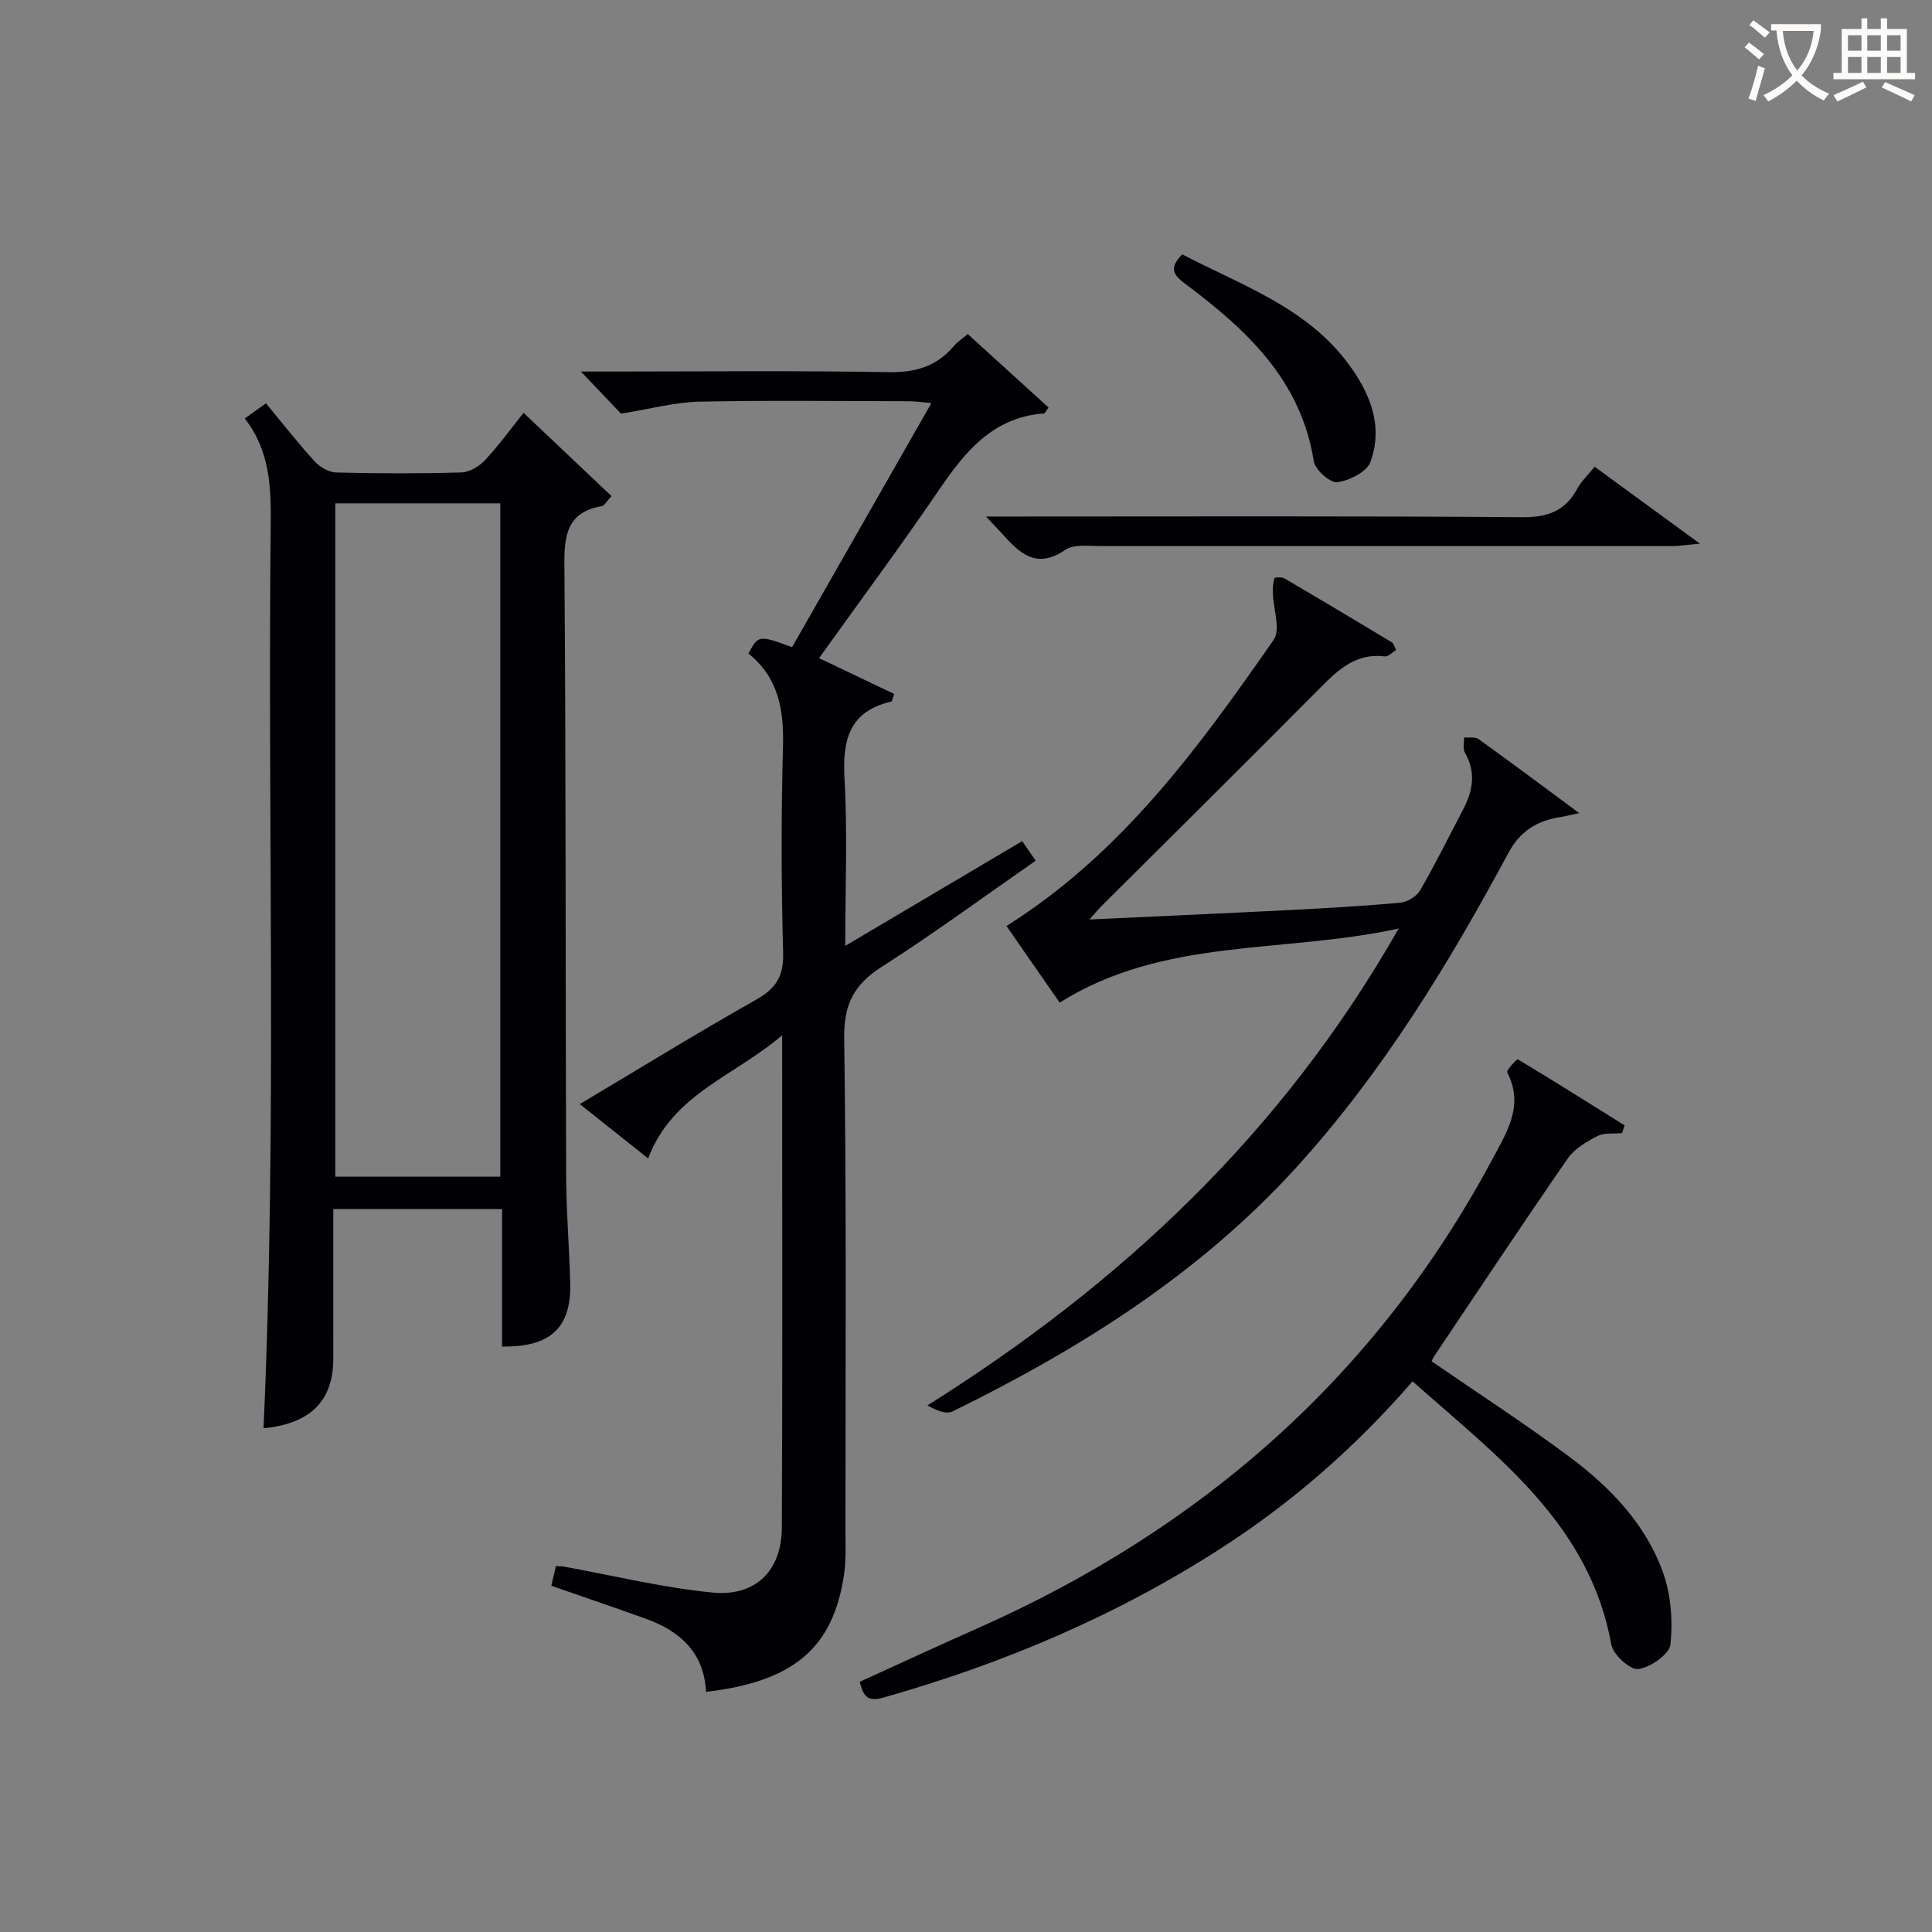 <svg enable-background="new 0 0 400 400" viewBox="0 0 400 400" xmlns="http://www.w3.org/2000/svg"><rect x="0" y="0" width="400" height="400" fill="#808080" stroke="none"/><g fill="#010105"><path d="m50.67 86.64c1.59-1.13 2.88-2.05 4.4-3.14 3.45 4.17 6.6 8.22 10.05 12 1.08 1.18 2.93 2.28 4.46 2.32 8.65.22 17.32.24 25.97-.01 1.67-.05 3.67-1.26 4.87-2.54 2.81-3 5.23-6.36 7.98-9.8 6.22 5.89 12.1 11.46 18.21 17.25-.97 1.02-1.44 1.97-2.05 2.08-6.9 1.23-7.76 5.63-7.71 11.9.33 42.13.22 84.27.36 126.4.02 7.47.64 14.94.85 22.41.27 9.32-4 13.42-14.11 13.28 0-9.4 0-18.82 0-28.48-11.74 0-22.99 0-34.95 0v24.83c0 2.17.02 4.33 0 6.5-.11 8.53-4.87 13.13-14.44 14.07 2.81-62.35.82-124.75 1.49-187.12.09-7.78-.18-15.31-5.38-21.95zm18.75 17.57v139.41h34.16c0-46.66 0-93.01 0-139.41-11.56 0-22.69 0-34.16 0z"/><path d="m175 195.83c12.71-7.52 24.54-14.53 36.63-21.68.91 1.32 1.73 2.49 2.8 4.04-10.76 7.48-21.06 15.06-31.82 21.94-5.74 3.67-7.93 7.72-7.83 14.78.49 33.98.26 67.97.26 101.96 0 2.99.15 6.03-.27 8.98-2.22 15.33-10.42 22.31-28.6 24.43-.38-8.06-5.29-12.54-12.39-15.11-6.38-2.3-12.81-4.48-19.64-6.86.31-1.31.62-2.65.96-4.08.71.05 1.18.03 1.64.12 10.26 1.85 20.45 4.37 30.79 5.37 8.93.87 14.3-4.55 14.34-13.42.16-33.48.06-66.97.06-101.96-9.94 8.53-22.68 12.12-27.74 25.5-4.73-3.76-9.23-7.34-14.15-11.25 12.47-7.43 24.33-14.74 36.46-21.59 4.09-2.31 5.77-4.79 5.64-9.67-.4-14.32-.41-28.66-.03-42.98.2-7.58-1.06-14.21-7.17-19.05 2.13-3.84 2.13-3.84 9.05-1.31 9.45-16.56 18.96-33.22 28.85-50.54-1.92-.16-3.28-.38-4.64-.38-14.5-.02-28.99-.21-43.48.09-4.94.1-9.86 1.47-16.15 2.48-1.62-1.7-4.46-4.69-8.3-8.72h6.04c19.16 0 38.32-.21 57.48.13 5.59.1 10.04-1.08 13.64-5.35.73-.87 1.74-1.52 2.93-2.54 5.64 5.13 11.2 10.19 16.73 15.21-.56.74-.74 1.22-.95 1.23-10.47.77-16.23 7.76-21.64 15.7-7.95 11.67-16.37 23.01-24.92 34.96 5.43 2.59 10.53 5.02 15.56 7.42-.38 1.01-.44 1.53-.61 1.57-8.78 2.04-10.14 8.03-9.68 16.06.63 11.14.15 22.32.15 34.52z"/><path d="m289.58 192.24c-24.07 5.25-48.57 1.77-70.19 15.34-3.54-5.09-7.35-10.59-11.01-15.86 23.9-15.05 39.83-37 55.31-59.24 1.5-2.15-.08-6.43-.16-9.72-.03-1.02.03-2.09.33-3.05.06-.2 1.53-.28 2.08.05 7.45 4.36 14.86 8.79 22.25 13.24.35.21.47.82.87 1.59-.84.49-1.66 1.4-2.36 1.31-5.89-.73-9.56 2.67-13.32 6.46-15.01 15.14-30.17 30.13-45.27 45.18-.67.66-1.26 1.39-2.56 2.83 14.26-.67 27.61-1.25 40.95-1.93 7.8-.4 15.59-.83 23.37-1.54 1.48-.13 3.41-1.29 4.14-2.54 3.16-5.45 5.95-11.12 8.88-16.7 2.04-3.88 2.77-7.74.4-11.83-.47-.81-.14-2.09-.18-3.15 1.01.09 2.29-.17 3 .34 6.72 4.82 13.35 9.77 20.86 15.33-2.05.43-3.04.68-4.05.84-4.71.73-8.22 2.95-10.58 7.32-12.47 23.19-26.12 45.58-43.95 65.19-20.06 22.06-44.74 37.54-71.19 50.53-1.31.64-3.35-.23-5.2-1.25 40.03-25.14 73.35-56.2 97.58-98.74z"/><path d="m292.46 285.99c-11.88 13.68-24.76 24.9-39.24 34.29-21.8 14.13-45.41 24.13-70.36 31.2-3.4.96-4.12-.45-4.87-3.28 8.11-3.69 16.2-7.44 24.36-11.06 46.43-20.56 82.67-52.28 106.75-97.35 2.98-5.58 6.46-11.03 2.95-17.77-.23-.43 2.03-2.8 2.19-2.7 7.43 4.45 14.76 9.07 22.11 13.67-.17.54-.34 1.07-.51 1.61-1.71.17-3.66-.13-5.08.6-2.27 1.17-4.77 2.62-6.17 4.64-9.36 13.53-18.46 27.25-27.64 40.92-.27.39-.43.85-.55 1.08 9.66 6.66 19.42 12.97 28.71 19.91 8.34 6.24 15.61 13.81 19.19 23.79 1.66 4.62 2.06 10.02 1.55 14.92-.21 2.03-4.13 4.75-6.65 5.1-1.67.23-5.21-2.96-5.58-5.03-4.53-25.03-23.5-38.85-41.16-54.54z"/><path d="m330.15 96.63c7.17 5.24 13.84 10.11 21.8 15.93-2.93.26-4.29.5-5.65.5-39.48.01-78.96-.02-118.44 0-2.47 0-5.53-.43-7.31.79-6.07 4.15-9.55.57-13.17-3.46-.77-.86-1.58-1.68-3.25-3.45h6.03c34.98 0 69.97-.13 104.95.14 5.28.04 8.88-1.22 11.4-5.82.84-1.57 2.21-2.85 3.64-4.63z"/><path d="m244.78 52.67c12.32 6.42 25.64 10.93 34.32 22.57 4.55 6.11 7.34 12.89 4.65 20.37-.74 2.06-4.35 3.89-6.86 4.22-1.47.2-4.6-2.55-4.88-4.31-2.63-16.74-13.8-27.15-26.39-36.58-2.25-1.69-4.01-3.16-.84-6.27z"/></g><path d="m362.1 8.8c1.1.8 2.1 1.6 3.1 2.4l-1 1.1c-1.3-1.1-2.3-2-3-2.5zm1.9 4.8c.5.2.9.4 1.4.5-.6 2.3-1.3 4.5-1.9 6.8l-1.5-.5c.8-2.1 1.4-4.3 2-6.8zm-1-9.4c1.3.9 2.4 1.8 3.4 2.5l-1 1.1c-1.4-1.2-2.4-2.1-3.2-2.6zm3.7 2.2v-1.4h10.3v1.2c-.5 3.6-1.8 6.8-4 9.4 1.5 1.6 3.4 2.8 5.7 3.8-.3.4-.7.8-1.1 1.4-2.3-1.1-4.1-2.5-5.6-4.1-1.6 1.6-3.6 3.1-5.9 4.3-.3-.5-.7-.9-1-1.3 2.4-1.1 4.4-2.5 6-4.1-1.9-2.5-3-5.6-3.3-9.3h-1.1zm8.8 0h-6.4c.3 3.3 1.3 6 3 8.2 2-2.3 3.1-5.1 3.4-8.2z" fill="#fcfbfa"/><path d="m385.3 3.8h1.3v2.2h2.8v-2.2h1.3v2.2h4.1v9.1h1.7v1.3h-16.9v-1.3h1.7v-9.1h4.1v-2.2zm.4 13.1.7 1.2c-1.8.9-3.8 1.9-6 2.9-.2-.4-.5-.8-.8-1.3 2.3-1 4.3-1.9 6.1-2.8zm-3.1-6.4h2.8v-3.2h-2.8zm0 4.6h2.8v-3.3h-2.8zm4-4.6h2.8v-3.2h-2.8zm0 4.6h2.8v-3.3h-2.8zm3.7 1.9c2.1.9 4.1 1.8 6.1 2.7l-.7 1.3c-2.2-1.1-4.2-2-6.1-2.9zm3.2-9.7h-2.8v3.2h2.8zm-2.8 7.8h2.8v-3.3h-2.8z" fill="#fcfbfa"/></svg>
